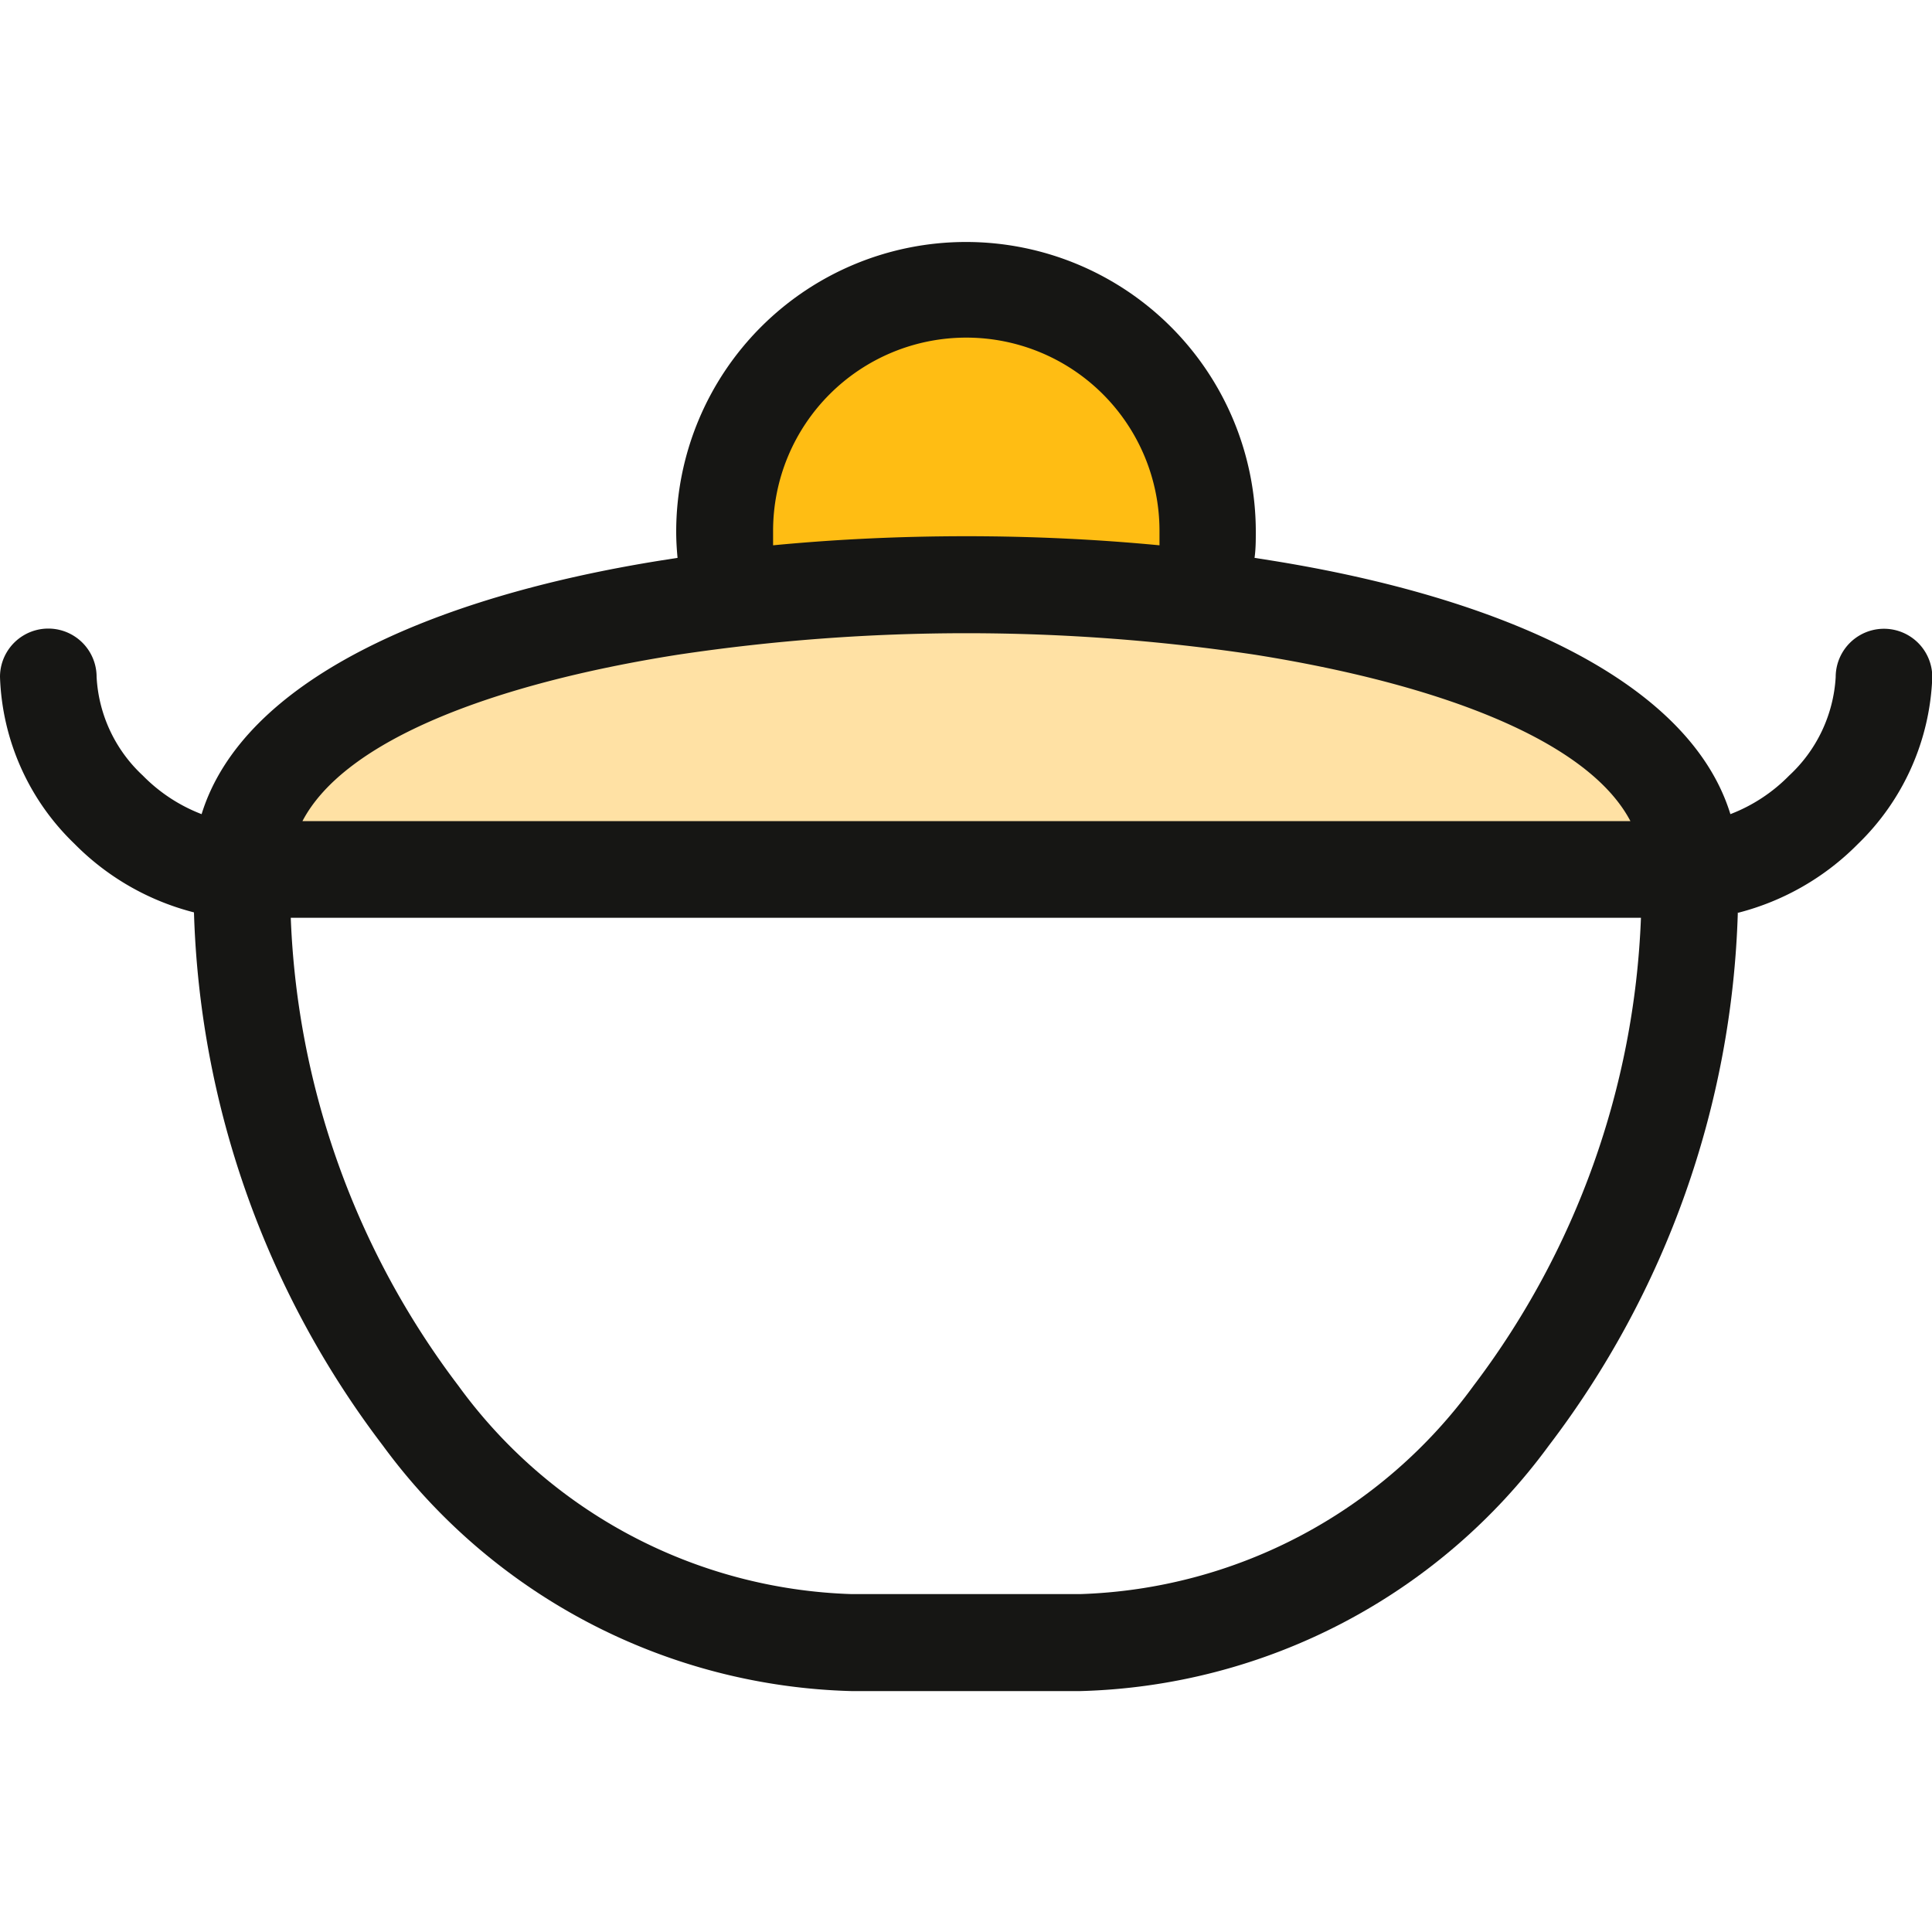 <svg xmlns="http://www.w3.org/2000/svg" xmlns:xlink="http://www.w3.org/1999/xlink" width="20" height="20" viewBox="0 0 20 20">
  <rect x="0" y="0" width="20" height="20" fill="#808080" stroke="none"/>
  <defs>
    <clipPath id="clip-Hogar_Normal_Mobile_20x20">
      <rect width="20" height="20"/>
    </clipPath>
  </defs>
  <g id="Hogar_Normal_Mobile_20x20" data-name="Hogar Normal Mobile 20x20" clip-path="url(#clip-Hogar_Normal_Mobile_20x20)">
    <rect width="20" height="20" fill="#fff"/>
    <g id="Grupo_87" data-name="Grupo 87" transform="translate(-213.022 -71.955)">
      <path id="Trazado_297" data-name="Trazado 297" d="M231.012,81.4a9.567,9.567,0,0,1-1.956,5.519,6.214,6.214,0,0,1-4.851,2.542h-2.369a6.217,6.217,0,0,1-4.851-2.542A9.576,9.576,0,0,1,215.03,81.4a2.661,2.661,0,0,1-1.238-.711,2.511,2.511,0,0,1-.77-1.727.5.5,0,1,1,1,0,1.5,1.5,0,0,0,.478,1.021,1.71,1.71,0,0,0,.609.4c.425-1.375,2.364-2.246,4.767-2.628l.16-.025c-.009-.093-.014-.184-.014-.27a3,3,0,1,1,6,0c0,.086,0,.177-.013.27l.159.025c2.4.382,4.344,1.253,4.767,2.628a1.71,1.71,0,0,0,.609-.4,1.508,1.508,0,0,0,.481-1.019.5.5,0,1,1,1,0,2.53,2.53,0,0,1-.771,1.729,2.674,2.674,0,0,1-1.239.711Z" fill="#161614"/>
      <path id="Trazado_298" data-name="Trazado 298" d="M221.025,77.6c.654-.063,1.327-.094,2-.094s1.341.031,2,.094c0-.047,0-.1,0-.15a2,2,0,0,0-4,0c0,.053,0,.1,0,.15Z" fill="#ffbd13"/>
      <path id="Trazado_299" data-name="Trazado 299" d="M216.148,80.455H229.9c-.442-.841-1.988-1.42-3.884-1.722a20.157,20.157,0,0,0-5.98,0c-1.9.3-3.443.881-3.883,1.722Z" fill="#ffe1a4"/>
      <path id="Trazado_300" data-name="Trazado 300" d="M228.276,86.3a8.553,8.553,0,0,0,1.733-4.844H216.032a8.547,8.547,0,0,0,1.735,4.844,5.234,5.234,0,0,0,4.069,2.157h2.369a5.239,5.239,0,0,0,4.071-2.157Z" fill="#fff"/>
    </g>
  </g>
</svg>
